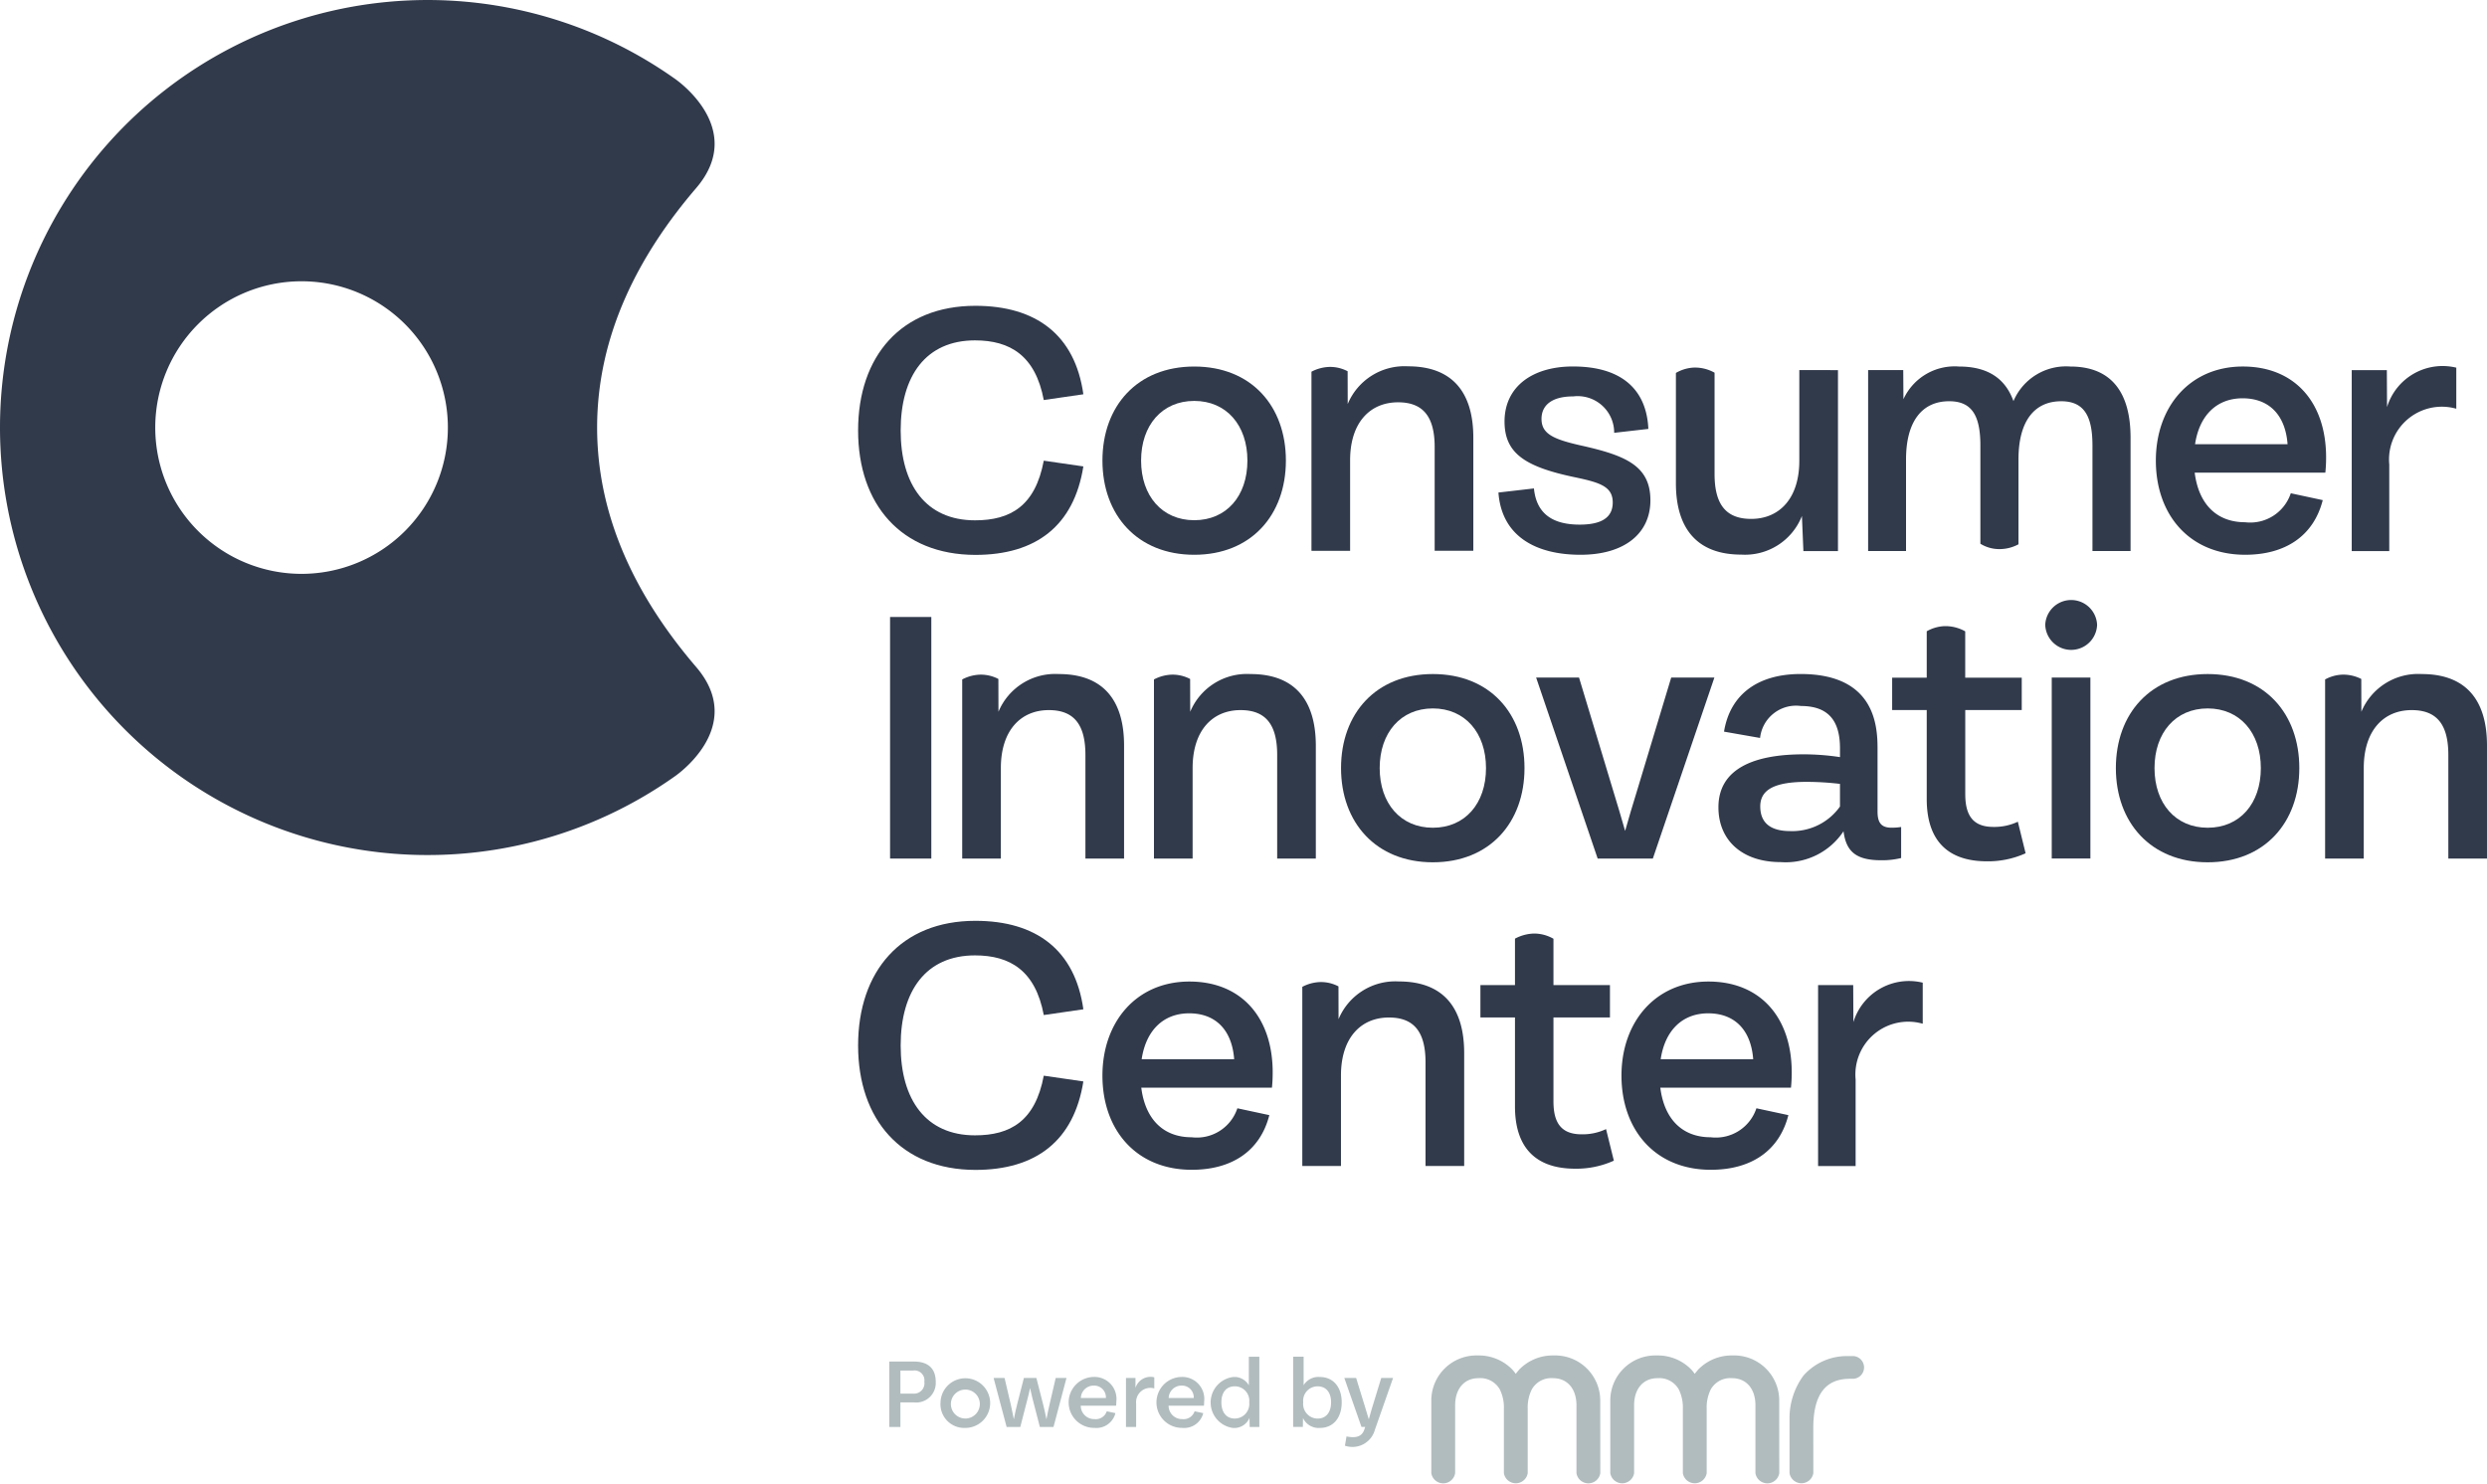 <svg xmlns="http://www.w3.org/2000/svg" width="185.5" height="110.672" viewBox="0 0 185.5 110.672">
  <g id="Group_94" data-name="Group 94" transform="translate(-67.145 -53.497)">
    <path id="Path_57" data-name="Path 57" d="M111.683,85.393c0-6.982,3.177-12.954,7.388-17.867,3.853-4.495-1.609-8.168-1.609-8.168A31.893,31.893,0,0,0,67.145,85.389v0a31.893,31.893,0,0,0,50.317,26.035s5.462-3.674,1.609-8.168C114.86,98.346,111.685,92.374,111.683,85.393ZM89.638,96.306a10.913,10.913,0,1,1,10.913-10.913A10.914,10.914,0,0,1,89.638,96.306Z" transform="translate(0 0)" fill="#313a4b"/>
    <path id="Path_58" data-name="Path 58" d="M181.928,103.707c0-5.545,3.216-9.3,8.747-9.3,4.519,0,7.431,2.163,8.055,6.6l-2.953.429c-.624-3.313-2.51-4.45-5.129-4.45-3.66,0-5.545,2.648-5.545,6.724,0,4.048,1.885,6.7,5.545,6.7,2.648,0,4.492-1.068,5.129-4.45l2.953.429c-.707,4.436-3.535,6.6-8.055,6.6C185.144,112.981,181.928,109.224,181.928,103.707Z" transform="translate(-50.779 -18.097)" fill="#313a4b"/>
    <path id="Path_59" data-name="Path 59" d="M214.613,109.549c0-4.062,2.592-7.015,6.848-7.015s6.835,2.953,6.835,7.015-2.592,7.028-6.835,7.028S214.613,113.611,214.613,109.549Zm10.813,0c0-2.635-1.566-4.45-3.965-4.45s-3.965,1.816-3.965,4.45,1.567,4.45,3.965,4.45S225.426,112.2,225.426,109.549Z" transform="translate(-65.239 -21.694)" fill="#313a4b"/>
    <path id="Path_60" data-name="Path 60" d="M267.582,111.934l2.649-.306c.194,2,1.538,2.7,3.41,2.7,1.649,0,2.467-.54,2.467-1.65,0-1.219-1-1.5-2.9-1.9-3.743-.79-5.171-1.83-5.171-4.159.013-2.606,2.107-4.089,5.1-4.089,3.743,0,5.5,1.816,5.628,4.658l-2.55.291a2.723,2.723,0,0,0-3.05-2.717c-1.664,0-2.37.707-2.37,1.677,0,1.123.887,1.525,3.008,2,3.285.735,5.115,1.511,5.115,4.076,0,2.467-1.927,4.062-5.213,4.062C270.328,116.577,267.818,115.163,267.582,111.934Z" transform="translate(-88.672 -21.694)" fill="#313a4b"/>
    <path id="Path_61" data-name="Path 61" d="M368.165,110.45h-9.745c.291,2.329,1.621,3.7,3.757,3.7a3.186,3.186,0,0,0,3.41-2.162l2.384.512c-.693,2.717-2.842,4.076-5.781,4.076-4.145,0-6.668-2.966-6.668-7.028,0-3.993,2.523-7.015,6.488-7.015,3.882,0,6.211,2.689,6.211,6.779A11.056,11.056,0,0,1,368.165,110.45Zm-9.718-2.121h6.9c-.166-2.219-1.414-3.425-3.355-3.425S358.766,106.194,358.447,108.329Z" transform="translate(-127.577 -21.694)" fill="#313a4b"/>
    <path id="Path_62" data-name="Path 62" d="M389.518,102.6v3.063a3.939,3.939,0,0,0-5,4.159v6.46h-2.8v-13.5h2.62l.014,2.759A4.333,4.333,0,0,1,389.518,102.6Z" transform="translate(-139.163 -21.675)" fill="#313a4b"/>
    <path id="Path_63" data-name="Path 63" d="M186.205,136.042h3.077v18.022h-3.077Z" transform="translate(-52.672 -36.518)" fill="#313a4b"/>
    <path id="Path_64" data-name="Path 64" d="M246.529,150.69c0-4.062,2.593-7.015,6.849-7.015s6.835,2.953,6.835,7.015-2.592,7.028-6.835,7.028S246.529,154.751,246.529,150.69Zm10.813,0c0-2.634-1.566-4.45-3.965-4.45s-3.965,1.816-3.965,4.45,1.567,4.45,3.965,4.45S257.342,153.337,257.342,150.69Z" transform="translate(-79.359 -39.894)" fill="#313a4b"/>
    <path id="Path_65" data-name="Path 65" d="M285.921,144.147l-4.589,13.5h-4.117l-4.589-13.5h3.2l2.578,8.54c.306.984.583,1.941.86,2.9.277-.985.554-1.913.859-2.9l2.578-8.54Z" transform="translate(-90.904 -40.103)" fill="#313a4b"/>
    <path id="Path_66" data-name="Path 66" d="M310.638,155.084V157.4a5.962,5.962,0,0,1-1.484.166c-1.9,0-2.62-.665-2.814-2.162a5.169,5.169,0,0,1-4.686,2.3c-2.87,0-4.644-1.622-4.644-4.089,0-2.9,2.689-3.951,6.336-3.951a18.221,18.221,0,0,1,2.731.208v-.652c0-1.857-.693-3.161-2.911-3.161a2.7,2.7,0,0,0-3.05,2.384l-2.689-.471c.458-2.814,2.565-4.3,5.712-4.3,5.559,0,5.739,3.881,5.739,5.573v4.686c0,.8.249,1.206,1.039,1.206A4.468,4.468,0,0,0,310.638,155.084Zm-4.562-1.524v-1.691a21.607,21.607,0,0,0-2.467-.152c-2.356,0-3.479.554-3.479,1.829,0,1.317.873,1.844,2.232,1.844A4.358,4.358,0,0,0,306.076,153.559Z" transform="translate(-101.691 -39.894)" fill="#313a4b"/>
    <path id="Path_67" data-name="Path 67" d="M340.726,135.612a1.936,1.936,0,0,1,3.868,0,1.935,1.935,0,0,1-3.868,0Zm.485,3.937h2.883v13.5h-2.883Z" transform="translate(-121.031 -35.506)" fill="#313a4b"/>
    <path id="Path_68" data-name="Path 68" d="M350.174,150.69c0-4.062,2.592-7.015,6.848-7.015s6.835,2.953,6.835,7.015-2.593,7.028-6.835,7.028S350.174,154.751,350.174,150.69Zm10.813,0c0-2.634-1.566-4.45-3.965-4.45s-3.965,1.816-3.965,4.45,1.566,4.45,3.965,4.45S360.987,153.337,360.987,150.69Z" transform="translate(-125.211 -39.894)" fill="#313a4b"/>
    <path id="Path_69" data-name="Path 69" d="M181.928,185.988c0-5.545,3.216-9.3,8.747-9.3,4.519,0,7.431,2.163,8.055,6.6l-2.953.429c-.624-3.313-2.51-4.45-5.129-4.45-3.66,0-5.545,2.647-5.545,6.724,0,4.048,1.885,6.7,5.545,6.7,2.648,0,4.492-1.068,5.129-4.45l2.953.429c-.707,4.436-3.535,6.6-8.055,6.6C185.144,195.262,181.928,191.505,181.928,185.988Z" transform="translate(-50.779 -54.498)" fill="#313a4b"/>
    <path id="Path_70" data-name="Path 70" d="M227.256,192.731H217.51c.291,2.329,1.621,3.7,3.757,3.7a3.186,3.186,0,0,0,3.41-2.162l2.384.512c-.693,2.717-2.842,4.076-5.781,4.076-4.145,0-6.668-2.966-6.668-7.028,0-3.993,2.523-7.015,6.488-7.015,3.881,0,6.211,2.689,6.211,6.779A11.048,11.048,0,0,1,227.256,192.731Zm-9.718-2.121h6.9c-.167-2.219-1.414-3.425-3.355-3.425S217.857,188.475,217.538,190.61Z" transform="translate(-65.239 -58.094)" fill="#313a4b"/>
    <path id="Path_71" data-name="Path 71" d="M296.683,192.731h-9.745c.291,2.329,1.622,3.7,3.757,3.7a3.186,3.186,0,0,0,3.41-2.162l2.384.512c-.693,2.717-2.842,4.076-5.781,4.076-4.145,0-6.668-2.966-6.668-7.028,0-3.993,2.523-7.015,6.488-7.015,3.882,0,6.211,2.689,6.211,6.779A11.048,11.048,0,0,1,296.683,192.731Zm-9.718-2.121h6.9c-.166-2.219-1.413-3.425-3.354-3.425S287.284,188.475,286.965,190.61Z" transform="translate(-95.953 -58.094)" fill="#313a4b"/>
    <path id="Path_72" data-name="Path 72" d="M318.146,184.879v3.063a3.939,3.939,0,0,0-5.005,4.159v6.46h-2.8v-13.5h2.62l.014,2.759A4.334,4.334,0,0,1,318.146,184.879Z" transform="translate(-107.589 -58.075)" fill="#313a4b"/>
    <path id="Path_73" data-name="Path 73" d="M300.526,102.858v6.765c0,2.828-1.5,4.339-3.59,4.339-1.858,0-2.731-1.053-2.731-3.341v-7.566a2.987,2.987,0,0,0-1.541-.382,2.928,2.928,0,0,0-1.343.4v8.23c0,3.313,1.524,5.323,4.879,5.323a4.558,4.558,0,0,0,4.52-2.883l.11,2.62h2.579v-13.5Z" transform="translate(-99.174 -21.755)" fill="#313a4b"/>
    <path id="Path_74" data-name="Path 74" d="M274.544,192.98a4.1,4.1,0,0,1-1.816.389c-1.511,0-2.107-.832-2.107-2.454v-6.266h4.214v-2.412h-4.214v-3.457a2.909,2.909,0,0,0-1.422-.389,3.143,3.143,0,0,0-1.448.382v3.464h-2.578v2.412h2.578v6.641c0,3.064,1.539,4.644,4.492,4.644a6.783,6.783,0,0,0,2.883-.6Z" transform="translate(-87.607 -55.252)" fill="#313a4b"/>
    <path id="Path_75" data-name="Path 75" d="M203.063,143.675a4.585,4.585,0,0,0-4.505,2.814l-.006-2.447a2.813,2.813,0,0,0-1.351-.322,3.047,3.047,0,0,0-1.347.357v13.364h2.883V150.69c0-2.828,1.5-4.325,3.576-4.325,1.858,0,2.731,1.054,2.731,3.341v7.735h2.883V149C207.928,145.685,206.417,143.675,203.063,143.675Z" transform="translate(-56.94 -39.894)" fill="#313a4b"/>
    <path id="Path_76" data-name="Path 76" d="M332.117,102.534a4.262,4.262,0,0,0-4.242,2.579c-.6-1.664-1.885-2.579-4.062-2.579a4.2,4.2,0,0,0-4.145,2.44l-.014-2.177h-2.62v13.5h2.828v-6.835c0-2.828,1.192-4.339,3.216-4.339,1.692,0,2.329,1.067,2.329,3.3v7.331a2.676,2.676,0,0,0,1.43.4,2.973,2.973,0,0,0,1.412-.359v-6.332c0-2.828,1.165-4.339,3.189-4.339,1.7,0,2.329,1.1,2.329,3.3V116.3h2.842v-8.457C336.609,104.572,335.264,102.534,332.117,102.534Z" transform="translate(-110.55 -21.694)" fill="#313a4b"/>
    <path id="Path_77" data-name="Path 77" d="M385.372,143.675a4.585,4.585,0,0,0-4.505,2.814l-.006-2.447a2.956,2.956,0,0,0-1.428-.322,2.905,2.905,0,0,0-1.27.357v13.364h2.883V150.69c0-2.828,1.5-4.325,3.576-4.325,1.858,0,2.732,1.054,2.732,3.341v7.735h2.883V149C390.238,145.685,388.726,143.675,385.372,143.675Z" transform="translate(-137.593 -39.894)" fill="#313a4b"/>
    <path id="Path_78" data-name="Path 78" d="M329.626,151.854a4.1,4.1,0,0,1-1.816.388c-1.511,0-2.107-.831-2.107-2.454v-6.266h4.214V141.11H325.7v-3.457a3,3,0,0,0-1.553-.389,2.926,2.926,0,0,0-1.317.383v3.464h-2.579v2.412h2.579v6.641c0,3.064,1.538,4.644,4.492,4.644a6.79,6.79,0,0,0,2.883-.6Z" transform="translate(-111.974 -37.057)" fill="#313a4b"/>
    <path id="Path_79" data-name="Path 79" d="M228.7,143.675a4.585,4.585,0,0,0-4.5,2.814l-.006-2.447a2.815,2.815,0,0,0-1.351-.322,3.05,3.05,0,0,0-1.347.357v13.364h2.884V150.69c0-2.828,1.5-4.325,3.576-4.325,1.857,0,2.731,1.054,2.731,3.341v7.735h2.883V149C233.562,145.685,232.051,143.675,228.7,143.675Z" transform="translate(-68.28 -39.894)" fill="#313a4b"/>
    <path id="Path_80" data-name="Path 80" d="M249.781,102.5a4.585,4.585,0,0,0-4.505,2.814l-.006-2.446a2.807,2.807,0,0,0-1.351-.323,3.054,3.054,0,0,0-1.347.357v13.364h2.883V109.51c0-2.828,1.5-4.325,3.576-4.325,1.857,0,2.731,1.054,2.731,3.341v7.736h2.883v-8.443C254.646,104.505,253.135,102.5,249.781,102.5Z" transform="translate(-77.608 -21.676)" fill="#313a4b"/>
    <path id="Path_81" data-name="Path 81" d="M248.547,184.8a4.584,4.584,0,0,0-4.5,2.814l-.006-2.446a2.808,2.808,0,0,0-1.351-.323,3.058,3.058,0,0,0-1.347.357v13.364h2.884v-6.751c0-2.828,1.5-4.325,3.576-4.325,1.857,0,2.731,1.054,2.731,3.341v7.736h2.883v-8.443C253.413,186.809,251.9,184.8,248.547,184.8Z" transform="translate(-77.062 -58.087)" fill="#313a4b"/>
    <g id="Group_94-2" data-name="Group 94" transform="translate(133.472 154.709)">
      <path id="Path_82" data-name="Path 82" d="M186.094,235.654h1.842c1.039,0,1.625.5,1.625,1.508a1.458,1.458,0,0,1-1.651,1.535h-.983v1.835h-.833Zm1.76,2.39a.777.777,0,0,0,.859-.889.737.737,0,0,0-.848-.829h-.938v1.719Z" transform="translate(-186.094 -235.294)" fill="#b1bcbe"/>
      <path id="Path_83" data-name="Path 83" d="M192.952,239.619a1.852,1.852,0,1,1,1.853,1.9A1.772,1.772,0,0,1,192.952,239.619Zm2.927,0a1.08,1.08,0,1,0-1.073,1.2A1.083,1.083,0,0,0,195.879,239.619Z" transform="translate(-189.128 -236.209)" fill="#b1bcbe"/>
      <path id="Path_84" data-name="Path 84" d="M205.486,237.849l-.968,3.654H203.5l-.563-2.176c-.06-.24-.109-.465-.169-.731-.056.266-.1.491-.168.731l-.559,2.176h-1.02l-.972-3.654h.818l.461,1.969c.086.375.154.713.233,1.111.079-.428.157-.766.248-1.126l.5-1.954h.931l.5,1.958c.09.361.169.7.251,1.13.075-.4.146-.736.233-1.115l.458-1.973Z" transform="translate(-192.266 -236.265)" fill="#b1bcbe"/>
      <path id="Path_85" data-name="Path 85" d="M213.725,239.863h-2.637a1,1,0,0,0,1.017,1,.862.862,0,0,0,.923-.585l.646.139a1.461,1.461,0,0,1-1.565,1.1,1.9,1.9,0,0,1-.048-3.8,1.64,1.64,0,0,1,1.681,1.835A3.043,3.043,0,0,1,213.725,239.863Zm-2.63-.574h1.869a.876.876,0,0,0-.908-.927A.956.956,0,0,0,211.095,239.289Z" transform="translate(-196.804 -236.209)" fill="#b1bcbe"/>
      <path id="Path_86" data-name="Path 86" d="M219.871,237.738v.829a1.066,1.066,0,0,0-1.354,1.126v1.748h-.758v-3.654h.709l0,.747A1.172,1.172,0,0,1,219.871,237.738Z" transform="translate(-200.102 -236.203)" fill="#b1bcbe"/>
      <path id="Path_87" data-name="Path 87" d="M225.474,239.863h-2.637a1,1,0,0,0,1.017,1,.862.862,0,0,0,.923-.585l.646.139a1.461,1.461,0,0,1-1.565,1.1,1.9,1.9,0,0,1-.049-3.8,1.64,1.64,0,0,1,1.681,1.835A3.052,3.052,0,0,1,225.474,239.863Zm-2.63-.574h1.869a.876.876,0,0,0-.908-.927A.956.956,0,0,0,222.844,239.289Z" transform="translate(-202.002 -236.209)" fill="#b1bcbe"/>
      <path id="Path_88" data-name="Path 88" d="M232.721,235.009v5.238H232l-.015-.671a1.237,1.237,0,0,1-1.227.747,1.916,1.916,0,0,1,0-3.8,1.235,1.235,0,0,1,1.178.615v-2.127Zm-.754,3.4a1.077,1.077,0,0,0-1.073-1.193c-.66,0-1.005.48-1.005,1.193s.345,1.212,1.005,1.212A1.089,1.089,0,0,0,231.966,238.411Z" transform="translate(-205.116 -235.009)" fill="#b1bcbe"/>
      <path id="Path_89" data-name="Path 89" d="M243.743,238.411c0,1.141-.612,1.91-1.636,1.91a1.285,1.285,0,0,1-1.25-.739l-.011.664h-.724v-5.238h.781v2.127a1.289,1.289,0,0,1,1.2-.615C243.131,236.521,243.743,237.286,243.743,238.411Zm-.792,0c0-.713-.349-1.193-1.005-1.193a1.077,1.077,0,0,0-1.073,1.193,1.089,1.089,0,0,0,1.073,1.212C242.6,239.624,242.951,239.129,242.951,238.411Z" transform="translate(-209.996 -235.009)" fill="#b1bcbe"/>
      <path id="Path_90" data-name="Path 90" d="M250.6,237.849l-1.354,3.86a1.736,1.736,0,0,1-2.237,1.193l.117-.69c.717.139,1.152.019,1.335-.529l.06-.181h-.278l-1.28-3.654h.882l.672,2.187c.09.3.183.608.274.9.079-.285.161-.582.255-.893l.671-2.191Z" transform="translate(-213.021 -236.265)" fill="#b1bcbe"/>
    </g>
    <g id="Group_96" data-name="Group 96" transform="translate(173.898 154.614)">
      <g id="Group_95" data-name="Group 95" transform="translate(0 0)">
        <path id="Path_91" data-name="Path 91" d="M308.3,243.654a.9.9,0,0,1-1.776,0v-4.02a5.354,5.354,0,0,1,1.043-3.263,4.325,4.325,0,0,1,3.318-1.451h.4a.849.849,0,0,1,0,1.695h-.263c-1.716,0-2.726,1.051-2.726,3.676Z" transform="translate(-279.8 -234.874)" fill="#b1bcbe"/>
        <path id="Path_92" data-name="Path 92" d="M271.2,238.15a3.365,3.365,0,0,0-3.473-3.312h0a3.478,3.478,0,0,0-2.564,1.047s-.181.21-.263.326a3.005,3.005,0,0,0-.262-.326,3.479,3.479,0,0,0-2.564-1.047h0a3.365,3.365,0,0,0-3.474,3.312v5.468h0a.9.9,0,0,0,1.778,0h0v-5.065c0-1.231.686-2.019,1.736-2.019a1.671,1.671,0,0,1,1.6.845,3.069,3.069,0,0,1,.3,1.456v4.782a.9.9,0,0,0,1.777,0h0v-4.782a3.066,3.066,0,0,1,.3-1.456,1.669,1.669,0,0,1,1.6-.845c1.049,0,1.736.788,1.736,2.019l0,5.065a.9.9,0,0,0,1.778,0h0Z" transform="translate(-258.595 -234.838)" fill="#b1bcbe"/>
        <path id="Path_93" data-name="Path 93" d="M295.147,238.15a3.365,3.365,0,0,0-3.473-3.312h0a3.48,3.48,0,0,0-2.566,1.047s-.181.21-.263.326a2.868,2.868,0,0,0-.261-.326,3.48,3.48,0,0,0-2.564-1.047h0a3.365,3.365,0,0,0-3.474,3.312v5.468h0a.9.9,0,0,0,1.777,0h0v-5.065c0-1.231.686-2.019,1.736-2.019a1.67,1.67,0,0,1,1.6.845,3.068,3.068,0,0,1,.3,1.456v4.782a.9.9,0,0,0,1.777,0h0v-4.782a3.06,3.06,0,0,1,.3-1.456,1.669,1.669,0,0,1,1.6-.845c1.05,0,1.736.788,1.736,2.019l0,5.065a.9.9,0,0,0,1.778,0h0Z" transform="translate(-269.191 -234.838)" fill="#b1bcbe"/>
      </g>
    </g>
  </g>
</svg>
